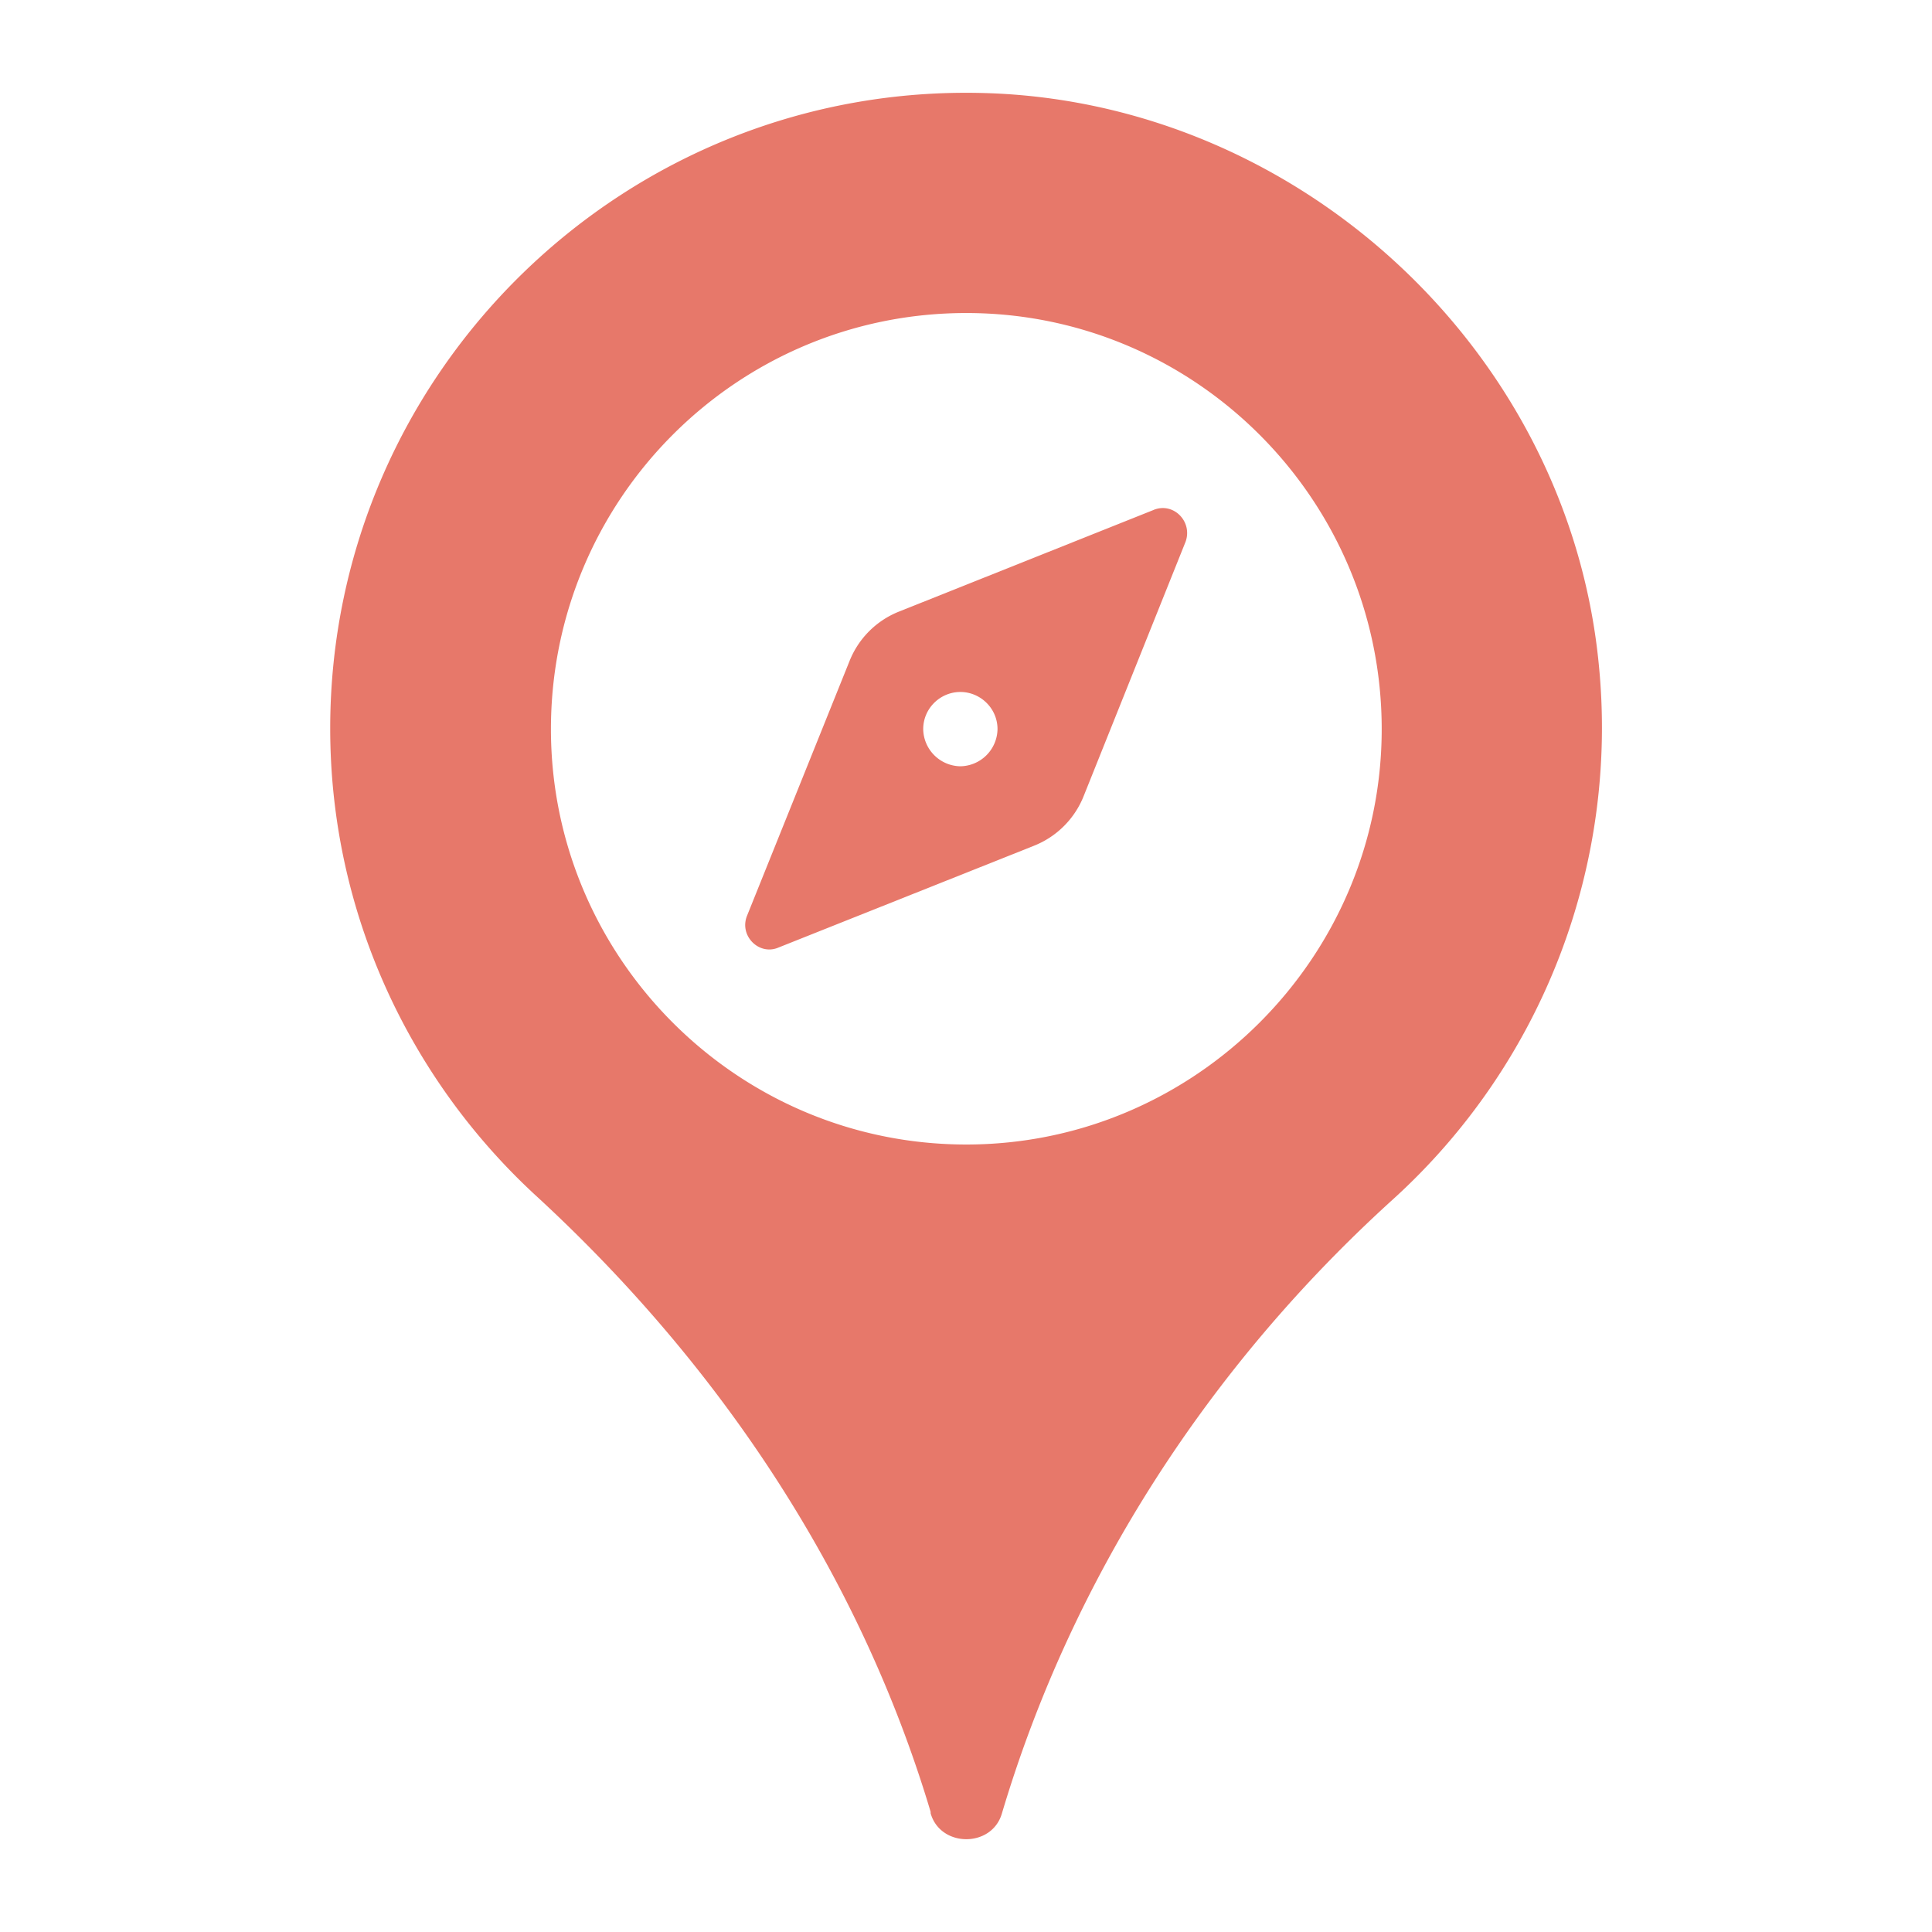<?xml version="1.0" encoding="UTF-8"?>
<svg xmlns="http://www.w3.org/2000/svg" fill="none" width="48" height="48" viewBox="0 0 48 48">
  <path d="M39.718 16.472c-.775-7.772-7.459-13.938-15.25-14.16-8.916-.258-16.264 6.923-16.264 15.785 0 4.578 1.976 8.714 5.095 11.594 4.56 4.19 8.05 9.397 9.822 15.323v.037c.245.857 1.527.859 1.772 0 1.754-5.89 5.17-11.133 9.711-15.25a15.82 15.82 0 0 0 5.114-13.329Zm-15.71 11.963c-5.705 0-10.32-4.652-10.32-10.32 0-5.704 4.615-10.338 10.32-10.338 5.685 0 10.32 4.634 10.32 10.338 0 5.668-4.635 10.32-10.32 10.32Z" fill="#E7786A"></path>
  <path d="m28.66 12.67-6.333 2.528a2.195 2.195 0 0 0-1.218 1.219l-2.548 6.332c-.203.499.296.997.776.794l6.35-2.53a2.202 2.202 0 0 0 1.237-1.236l2.53-6.314c.184-.498-.296-.997-.794-.794Zm-4.8 6.368a.938.938 0 0 1-.923-.923c0-.516.424-.923.923-.923.498 0 .923.407.923.923a.938.938 0 0 1-.923.923Z" fill="#E7786A"></path>
</svg>
